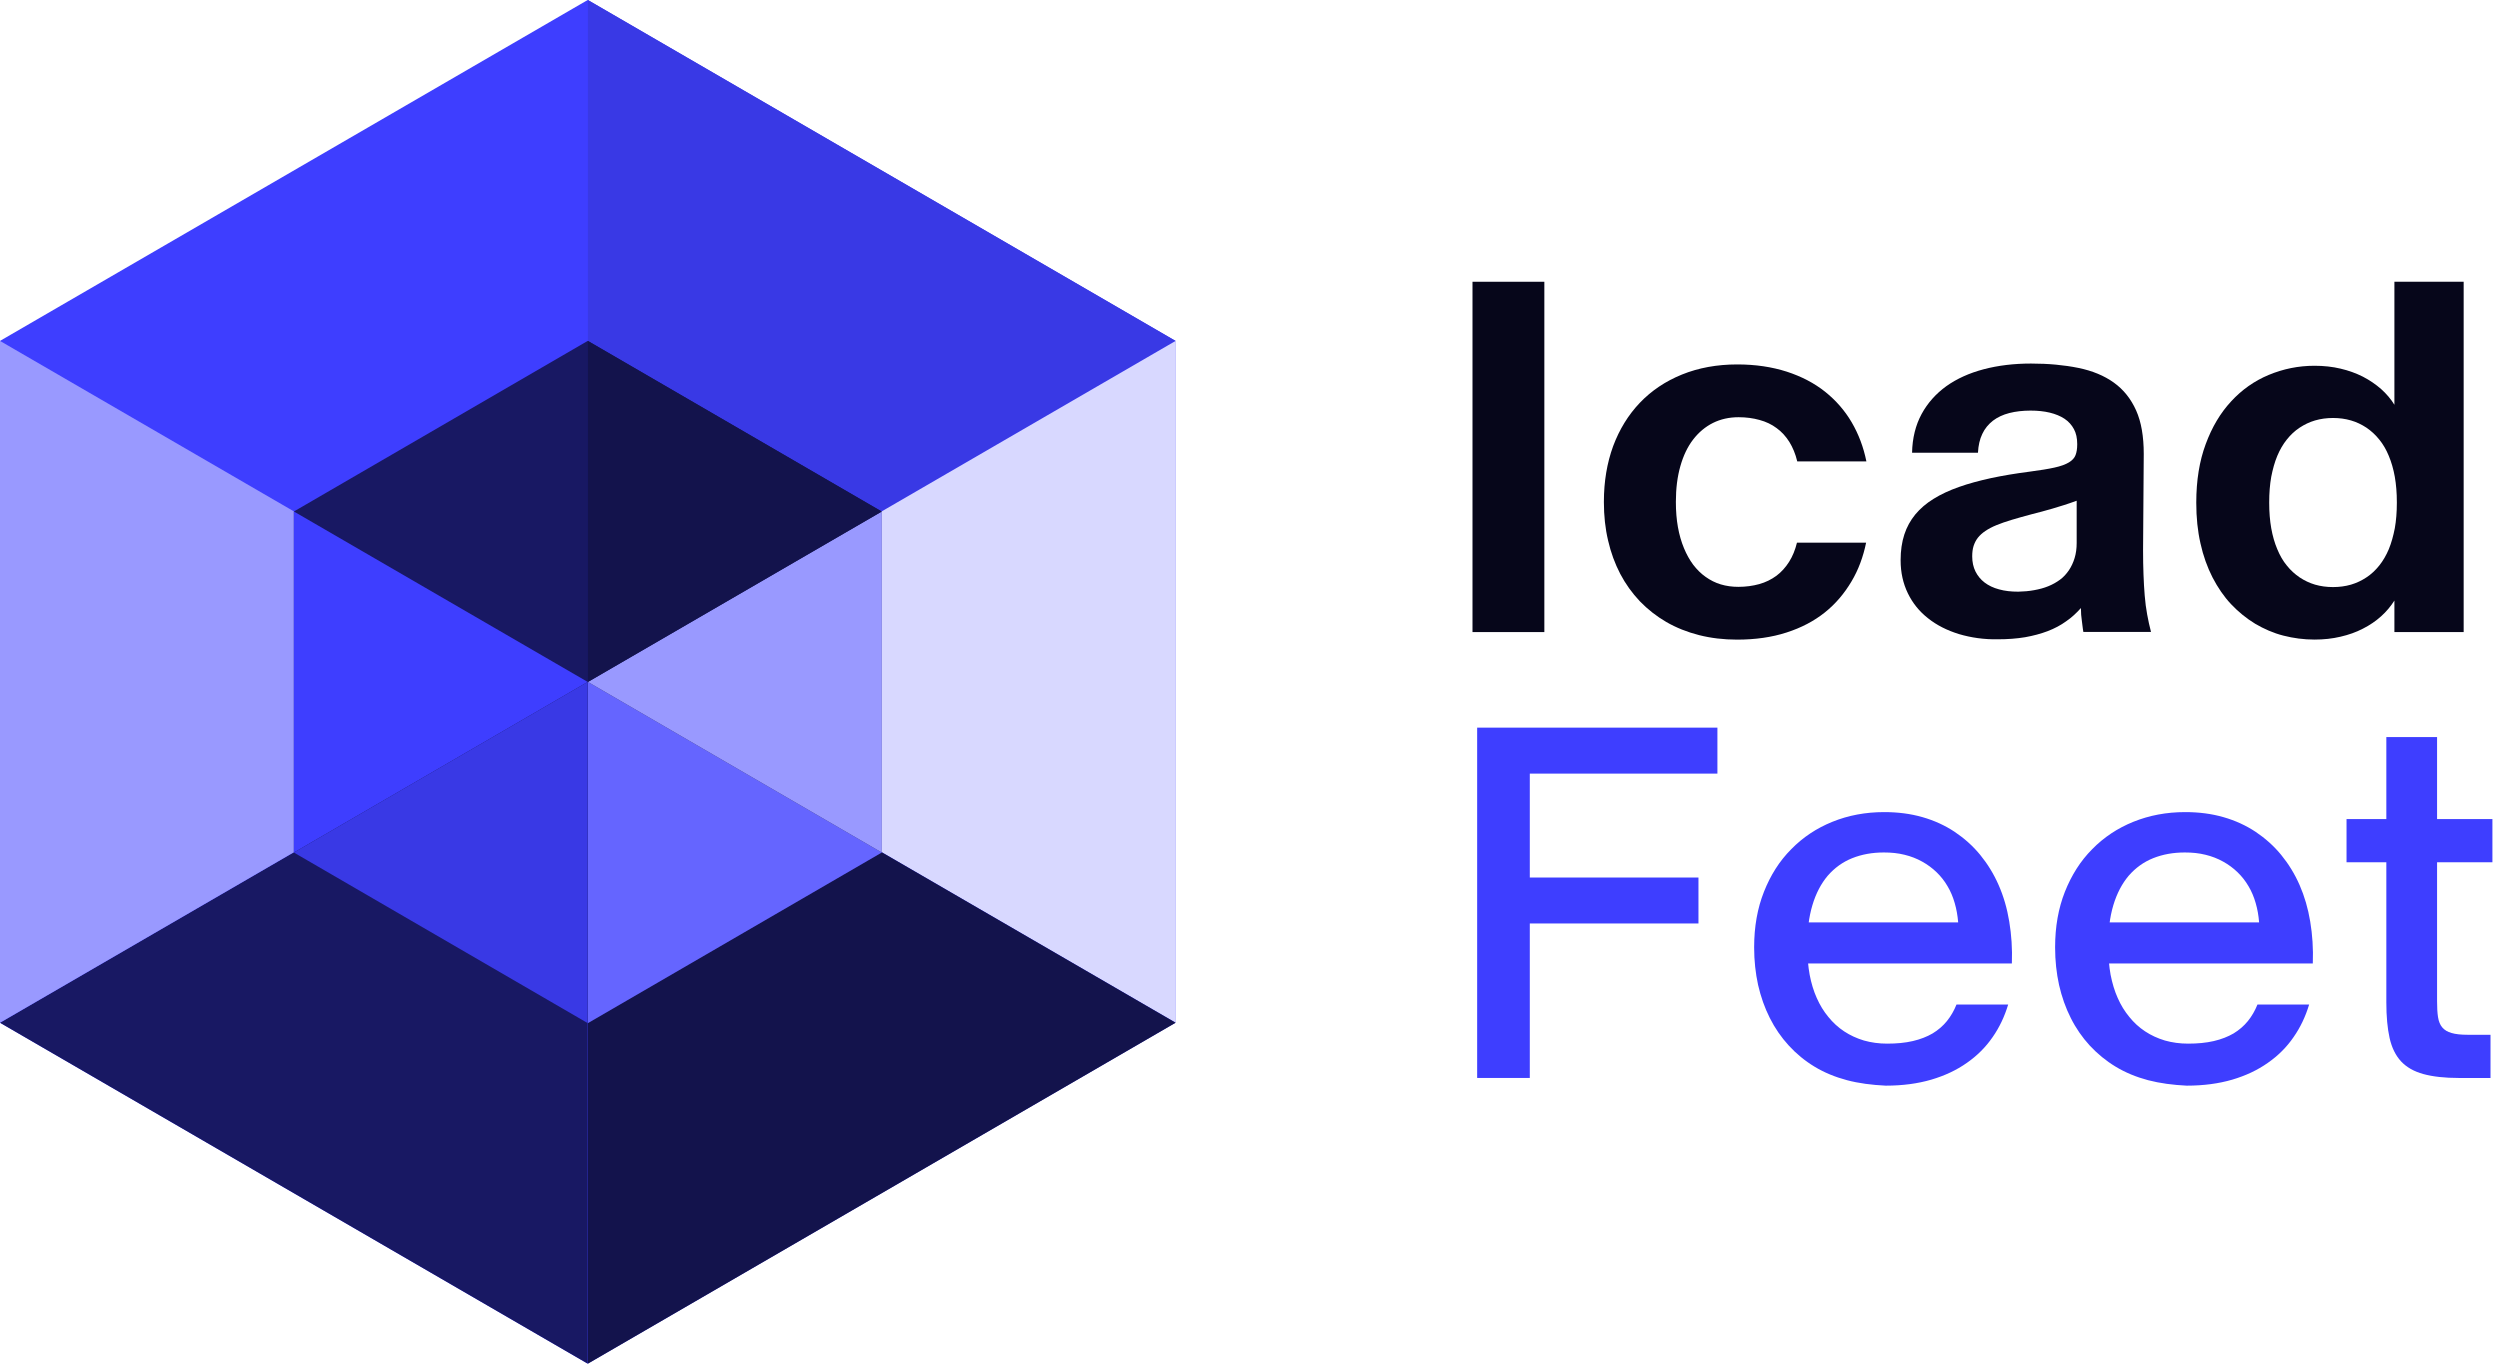 <svg width="88" height="48" viewBox="0 0 88 48" fill="none" xmlns="http://www.w3.org/2000/svg">
<path d="M51.832 9.918H54.361V22.249H51.832V9.918Z" fill="#06061A"/>
<path d="M59.807 22.356C59.39 22.25 59.006 22.097 58.655 21.895C58.31 21.694 57.998 21.449 57.724 21.166C57.451 20.878 57.22 20.556 57.033 20.201C56.846 19.841 56.702 19.452 56.606 19.03C56.505 18.607 56.457 18.156 56.457 17.676V17.657C56.457 16.947 56.567 16.294 56.783 15.703C57.004 15.113 57.316 14.604 57.724 14.177C58.132 13.75 58.627 13.418 59.207 13.183C59.788 12.948 60.436 12.828 61.151 12.828C61.794 12.828 62.37 12.915 62.893 13.082C63.412 13.251 63.863 13.486 64.242 13.788C64.621 14.091 64.933 14.446 65.178 14.863C65.423 15.281 65.596 15.742 65.697 16.241H63.263C63.201 15.977 63.105 15.751 62.985 15.555C62.86 15.358 62.716 15.199 62.538 15.07C62.365 14.94 62.164 14.844 61.934 14.782C61.708 14.719 61.463 14.686 61.199 14.686C60.868 14.686 60.566 14.753 60.297 14.887C60.028 15.022 59.798 15.214 59.601 15.468C59.404 15.723 59.255 16.035 59.15 16.404C59.044 16.774 58.991 17.191 58.991 17.657V17.676C58.991 17.993 59.015 18.286 59.063 18.555C59.111 18.823 59.183 19.073 59.275 19.294C59.366 19.515 59.476 19.711 59.601 19.879C59.73 20.047 59.874 20.191 60.038 20.306C60.201 20.422 60.378 20.513 60.57 20.57C60.762 20.628 60.969 20.657 61.19 20.657C61.453 20.657 61.698 20.623 61.924 20.561C62.15 20.498 62.351 20.398 62.529 20.268C62.702 20.139 62.85 19.975 62.975 19.779C63.1 19.582 63.191 19.356 63.253 19.102H65.687C65.586 19.596 65.418 20.057 65.168 20.474C64.919 20.892 64.612 21.257 64.233 21.559C63.853 21.862 63.407 22.097 62.884 22.265C62.365 22.433 61.785 22.515 61.142 22.515C60.671 22.515 60.225 22.462 59.807 22.356Z" fill="#06061A"/>
<path d="M68.957 22.32C68.539 22.191 68.174 22.008 67.867 21.763C67.56 21.523 67.325 21.23 67.157 20.885C66.989 20.539 66.902 20.155 66.902 19.723V19.714C66.902 19.383 66.945 19.085 67.032 18.816C67.118 18.552 67.248 18.317 67.421 18.106C67.594 17.899 67.805 17.717 68.064 17.558C68.318 17.4 68.616 17.261 68.957 17.141C69.293 17.021 69.672 16.92 70.085 16.829C70.497 16.742 70.948 16.666 71.438 16.603C71.808 16.555 72.1 16.507 72.316 16.459C72.537 16.411 72.705 16.349 72.825 16.277C72.945 16.205 73.022 16.119 73.06 16.018C73.099 15.917 73.118 15.792 73.118 15.643V15.629C73.118 15.422 73.08 15.25 73.003 15.106C72.926 14.962 72.816 14.837 72.672 14.741C72.528 14.645 72.35 14.573 72.153 14.525C71.952 14.477 71.726 14.453 71.477 14.453C71.203 14.453 70.953 14.482 70.728 14.539C70.502 14.597 70.31 14.688 70.152 14.808C69.993 14.933 69.864 15.086 69.777 15.274C69.686 15.461 69.638 15.682 69.624 15.936H67.305C67.315 15.418 67.43 14.962 67.641 14.573C67.853 14.184 68.145 13.858 68.51 13.594C68.88 13.33 69.317 13.133 69.825 12.998C70.334 12.864 70.891 12.797 71.491 12.797C72.11 12.797 72.662 12.85 73.156 12.95C73.651 13.051 74.068 13.224 74.409 13.469C74.75 13.714 75.009 14.04 75.192 14.448C75.374 14.856 75.46 15.365 75.46 15.979L75.436 19.363C75.436 19.671 75.441 19.959 75.451 20.223C75.46 20.486 75.475 20.731 75.494 20.966C75.513 21.202 75.542 21.422 75.58 21.629C75.619 21.84 75.662 22.042 75.715 22.243H73.334C73.324 22.171 73.31 22.104 73.305 22.042C73.296 21.979 73.286 21.912 73.281 21.85C73.272 21.787 73.267 21.715 73.257 21.643C73.252 21.571 73.248 21.49 73.248 21.403C73.094 21.576 72.926 21.735 72.729 21.869C72.537 22.008 72.321 22.123 72.081 22.215C71.841 22.306 71.577 22.378 71.284 22.43C70.992 22.479 70.67 22.503 70.325 22.503C69.835 22.512 69.379 22.445 68.957 22.32ZM71.601 20.774C71.784 20.741 71.947 20.698 72.1 20.635C72.254 20.573 72.388 20.496 72.513 20.405C72.638 20.314 72.739 20.198 72.825 20.074C72.912 19.944 72.979 19.8 73.027 19.642C73.075 19.483 73.099 19.306 73.099 19.114V17.626C72.94 17.683 72.792 17.736 72.652 17.779C72.513 17.823 72.379 17.866 72.244 17.904C72.115 17.942 71.985 17.976 71.865 18.01C71.74 18.043 71.625 18.072 71.515 18.101C71.251 18.173 71.02 18.235 70.814 18.298C70.608 18.36 70.43 18.422 70.276 18.485C70.123 18.547 69.989 18.619 69.883 18.691C69.777 18.763 69.686 18.845 69.619 18.931C69.552 19.018 69.504 19.114 69.47 19.219C69.437 19.325 69.422 19.445 69.422 19.579V19.589C69.422 19.786 69.461 19.963 69.537 20.117C69.614 20.27 69.72 20.4 69.859 20.506C69.998 20.611 70.166 20.693 70.368 20.746C70.569 20.803 70.795 20.827 71.044 20.827C71.232 20.823 71.419 20.808 71.601 20.774Z" fill="#06061A"/>
<path d="M80.376 22.374C80.02 22.283 79.694 22.139 79.382 21.956C79.075 21.769 78.792 21.539 78.537 21.27C78.283 21.001 78.067 20.684 77.88 20.324C77.697 19.964 77.553 19.566 77.457 19.129C77.357 18.692 77.309 18.217 77.309 17.704V17.684C77.309 16.916 77.419 16.23 77.64 15.635C77.861 15.035 78.158 14.536 78.537 14.128C78.912 13.72 79.353 13.408 79.862 13.196C80.371 12.985 80.904 12.875 81.47 12.875C81.796 12.875 82.103 12.908 82.387 12.976C82.675 13.043 82.934 13.139 83.174 13.259C83.414 13.384 83.625 13.528 83.817 13.696C84.004 13.864 84.163 14.051 84.283 14.248V9.918H86.721V22.249H84.283V21.14C84.158 21.337 84.004 21.524 83.817 21.692C83.63 21.86 83.414 22.009 83.174 22.129C82.934 22.254 82.675 22.345 82.387 22.412C82.099 22.48 81.796 22.513 81.47 22.513C81.096 22.513 80.731 22.465 80.376 22.374ZM82.756 20.579C82.953 20.521 83.131 20.435 83.299 20.324C83.467 20.214 83.615 20.075 83.75 19.907C83.884 19.739 83.995 19.547 84.086 19.331C84.177 19.11 84.244 18.865 84.297 18.596C84.345 18.328 84.369 18.025 84.369 17.699V17.68C84.369 17.353 84.345 17.056 84.297 16.782C84.249 16.513 84.177 16.264 84.086 16.048C83.995 15.827 83.884 15.635 83.75 15.472C83.615 15.304 83.467 15.169 83.299 15.054C83.131 14.944 82.953 14.857 82.756 14.8C82.559 14.742 82.348 14.713 82.123 14.713C81.897 14.713 81.686 14.742 81.489 14.8C81.292 14.857 81.115 14.944 80.947 15.054C80.779 15.164 80.63 15.304 80.496 15.472C80.361 15.64 80.251 15.832 80.16 16.048C80.068 16.268 80.001 16.513 79.948 16.782C79.9 17.051 79.876 17.353 79.876 17.68V17.699C79.876 18.025 79.9 18.323 79.948 18.596C79.996 18.865 80.068 19.115 80.16 19.331C80.251 19.552 80.361 19.744 80.496 19.907C80.63 20.075 80.779 20.209 80.947 20.324C81.115 20.435 81.292 20.521 81.489 20.579C81.686 20.636 81.897 20.665 82.123 20.665C82.348 20.665 82.559 20.636 82.756 20.579Z" fill="#06061A"/>
<path d="M51.996 25.613H60.453V27.231H53.849V30.889H59.786V32.506H53.849V37.944H51.996V25.613Z" fill="#3E3EFF"/>
<path d="M65.015 38.023C64.597 37.912 64.213 37.754 63.872 37.547C63.532 37.341 63.229 37.092 62.965 36.803C62.701 36.516 62.476 36.189 62.298 35.834C62.116 35.474 61.981 35.09 61.885 34.672C61.794 34.255 61.746 33.818 61.746 33.357V33.338C61.746 32.623 61.861 31.97 62.092 31.389C62.322 30.808 62.639 30.304 63.052 29.892C63.46 29.474 63.944 29.152 64.501 28.927C65.058 28.701 65.668 28.586 66.32 28.586C66.805 28.586 67.256 28.643 67.674 28.764C68.091 28.884 68.466 29.056 68.806 29.282C69.142 29.508 69.445 29.776 69.704 30.093C69.963 30.41 70.179 30.76 70.352 31.154C70.525 31.547 70.65 31.975 70.726 32.44C70.803 32.906 70.837 33.391 70.818 33.904V33.914H63.042L63.023 32.469H68.927V32.459C68.907 32.224 68.869 32.004 68.806 31.788C68.744 31.572 68.662 31.375 68.552 31.192C68.447 31.01 68.317 30.847 68.168 30.703C68.019 30.559 67.851 30.434 67.659 30.328C67.472 30.223 67.261 30.141 67.04 30.088C66.815 30.031 66.575 30.007 66.311 30.007C65.903 30.007 65.533 30.074 65.197 30.208C64.861 30.343 64.578 30.549 64.338 30.823C64.103 31.101 63.92 31.447 63.796 31.864C63.671 32.282 63.608 32.776 63.618 33.347V33.367C63.618 33.698 63.647 34.015 63.7 34.312C63.757 34.61 63.839 34.883 63.949 35.128C64.06 35.378 64.194 35.599 64.357 35.795C64.516 35.992 64.703 36.165 64.914 36.304C65.125 36.444 65.356 36.549 65.61 36.626C65.864 36.698 66.138 36.736 66.426 36.736C66.762 36.736 67.064 36.708 67.333 36.645C67.597 36.583 67.832 36.492 68.029 36.376C68.226 36.256 68.394 36.112 68.533 35.94C68.672 35.767 68.782 35.575 68.869 35.359H70.688C70.563 35.772 70.386 36.156 70.141 36.506C69.901 36.856 69.598 37.159 69.234 37.413C68.874 37.667 68.456 37.864 67.981 38.004C67.506 38.143 66.973 38.215 66.378 38.215C65.883 38.191 65.432 38.133 65.015 38.023Z" fill="#3E3EFF"/>
<path d="M75.613 38.023C75.196 37.912 74.812 37.754 74.471 37.547C74.13 37.341 73.828 37.092 73.559 36.803C73.295 36.516 73.069 36.189 72.892 35.834C72.709 35.474 72.575 35.09 72.479 34.672C72.388 34.255 72.34 33.818 72.34 33.357V33.338C72.34 32.623 72.455 31.97 72.685 31.389C72.916 30.808 73.233 30.304 73.645 29.892C74.053 29.474 74.538 29.152 75.095 28.927C75.656 28.701 76.261 28.586 76.914 28.586C77.399 28.586 77.85 28.643 78.267 28.764C78.685 28.884 79.059 29.056 79.4 29.282C79.736 29.508 80.039 29.776 80.298 30.093C80.557 30.41 80.773 30.76 80.946 31.154C81.118 31.547 81.243 31.975 81.32 32.44C81.397 32.906 81.43 33.391 81.411 33.904V33.914H73.636L73.617 32.469H79.52V32.459C79.501 32.224 79.463 32.004 79.4 31.788C79.338 31.572 79.256 31.375 79.146 31.192C79.04 31.01 78.911 30.847 78.762 30.703C78.613 30.559 78.445 30.434 78.253 30.328C78.066 30.223 77.855 30.141 77.634 30.088C77.408 30.031 77.168 30.007 76.904 30.007C76.496 30.007 76.127 30.074 75.791 30.208C75.455 30.343 75.172 30.549 74.932 30.823C74.697 31.101 74.514 31.447 74.389 31.864C74.264 32.282 74.202 32.776 74.212 33.347V33.367C74.212 33.698 74.24 34.015 74.293 34.312C74.351 34.61 74.433 34.883 74.543 35.128C74.653 35.378 74.788 35.599 74.951 35.795C75.109 35.992 75.296 36.165 75.508 36.304C75.719 36.444 75.949 36.549 76.204 36.626C76.458 36.698 76.732 36.736 77.02 36.736C77.356 36.736 77.658 36.708 77.927 36.645C78.191 36.583 78.426 36.492 78.623 36.376C78.82 36.256 78.987 36.112 79.127 35.94C79.266 35.767 79.376 35.575 79.463 35.359H81.282C81.157 35.772 80.979 36.156 80.734 36.506C80.495 36.856 80.192 37.159 79.827 37.413C79.467 37.667 79.05 37.864 78.575 38.004C78.1 38.143 77.567 38.215 76.972 38.215C76.487 38.191 76.036 38.133 75.613 38.023Z" fill="#3E3EFF"/>
<path d="M85.3 37.806C84.969 37.715 84.71 37.566 84.517 37.36C84.326 37.153 84.191 36.88 84.114 36.539C84.038 36.198 83.999 35.781 83.999 35.286V30.352H82.598V28.83H83.999V25.945H85.785V28.83H87.733V30.352H85.785V35.248C85.785 35.464 85.794 35.646 85.818 35.8C85.842 35.953 85.89 36.073 85.967 36.164C86.044 36.256 86.154 36.323 86.293 36.361C86.437 36.404 86.625 36.424 86.86 36.424H87.666V37.945H86.562C86.049 37.945 85.631 37.897 85.3 37.806Z" fill="#3E3EFF"/>
<path d="M41.373 36V12L20.687 0L0 12V36L20.687 48L41.373 36Z" fill="#3E3EFF"/>
<path d="M20.695 24L41.382 12L20.695 0V24Z" fill="#3939E5"/>
<path d="M20.695 24L41.382 36V12L20.695 24Z" fill="#D8D8FF"/>
<path d="M20.695 48L41.382 36L20.695 24V48Z" fill="#13134C"/>
<path d="M0 36L20.687 48V24L0 36Z" fill="#181863"/>
<path d="M0 12L20.687 24L0 36V12Z" fill="#9999FF"/>
<path d="M10.344 18.005V30.01L20.687 36.014L31.03 30.01V18.005L20.687 12L10.344 18.005Z" fill="#181863"/>
<path d="M10.344 18.004L20.687 24.004L10.344 30.009V18.004Z" fill="#3E3EFF"/>
<path d="M20.687 36.014L10.344 30.009L20.687 24.004V36.014Z" fill="#3939E5"/>
<path d="M31.039 30.009L20.695 36.014V24.004L31.039 30.009Z" fill="#6565FF"/>
<path d="M31.039 18.004V30.009L20.695 24.004L31.039 18.004Z" fill="#9999FF"/>
<path d="M20.695 12V24.005L31.039 18.005L20.695 12Z" fill="#13134C"/>
</svg>
